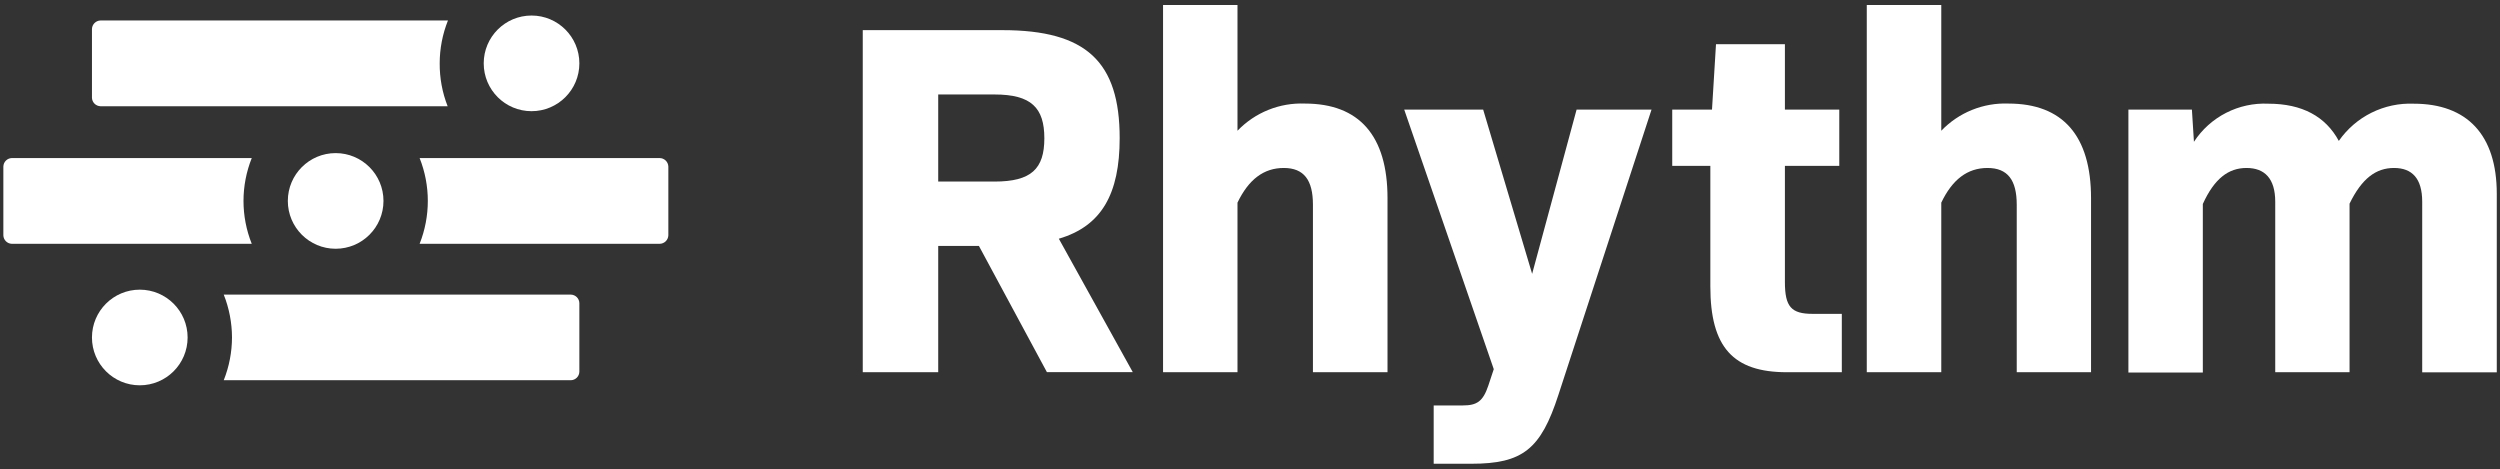 <svg width="245" height="46" viewBox="0 0 245 46" fill="none" xmlns="http://www.w3.org/2000/svg">
<rect x="0" y="0" width="245" height="46" fill="#333333" stroke="none"/>
<path d="M84.55 2.954H98.244C106.472 2.954 109.728 6.066 109.728 13.535C109.728 19.006 107.954 22.162 103.765 23.395L111.01 36.466H102.595L95.935 24.104H91.945V36.478H84.55V2.954ZM97.466 17.793C101.063 17.793 102.346 16.548 102.346 13.554C102.346 10.56 101.063 9.259 97.466 9.259H91.945V17.793H97.466Z" fill="white"/>
<path d="M113.979 0.489H121.274V12.813C122.124 11.926 123.153 11.23 124.293 10.771C125.432 10.311 126.656 10.1 127.884 10.149C133.206 10.149 135.976 13.305 135.976 19.417V36.478H128.668V20.058C128.668 17.643 127.785 16.461 125.811 16.461C123.838 16.461 122.363 17.593 121.274 19.859V36.478H113.979V0.489Z" fill="white"/>
<path d="M140.501 39.733H143.358C144.74 39.733 145.331 39.335 145.848 37.81L146.389 36.179L137.613 10.741H145.35L150.149 26.837L154.506 10.741H161.85L152.725 38.694C151.001 44.022 149.227 45.447 144.198 45.447H140.501V39.733Z" fill="white"/>
<path d="M167.614 28.081V16.255H163.879V10.74H167.776L168.168 4.329H174.921V10.74H180.249V16.255H174.921V27.646C174.921 30.061 175.544 30.758 177.635 30.758H180.498V36.478H175.108C169.836 36.478 167.614 34.013 167.614 28.081Z" fill="white"/>
<path d="M182.944 0.489H190.245V12.813C191.092 11.928 192.117 11.233 193.252 10.774C194.387 10.315 195.607 10.102 196.831 10.149C202.153 10.149 204.922 13.305 204.922 19.417V36.478H197.64V20.058C197.64 17.643 196.75 16.461 194.777 16.461C192.804 16.461 191.329 17.593 190.245 19.859V36.478H182.944V0.489Z" fill="white"/>
<path d="M208.583 10.741H214.807L215.006 13.896C215.791 12.692 216.877 11.714 218.157 11.059C219.436 10.404 220.865 10.094 222.301 10.162C225.6 10.162 227.903 11.406 229.204 13.809C230.023 12.633 231.125 11.682 232.409 11.044C233.693 10.407 235.116 10.103 236.548 10.162C241.777 10.162 244.684 13.218 244.684 18.988V36.49H237.376V19.766C237.376 17.494 236.387 16.461 234.613 16.461C232.839 16.461 231.457 17.494 230.256 19.959V36.478H222.973V19.766C222.973 17.494 221.934 16.461 220.16 16.461C218.386 16.461 217.01 17.5 215.877 19.99V36.509H208.583V10.741Z" fill="white"/>
<path d="M23.863 19.691C23.864 18.252 24.139 16.826 24.672 15.49H1.151C0.934 15.498 0.729 15.588 0.576 15.741C0.424 15.895 0.335 16.101 0.329 16.318V23.065C0.335 23.281 0.424 23.487 0.576 23.641C0.729 23.795 0.934 23.885 1.151 23.893H24.672C24.138 22.556 23.863 21.13 23.863 19.691V19.691Z" fill="white"/>
<path d="M64.639 15.49H41.123C42.194 18.188 42.194 21.194 41.123 23.893H64.639C64.861 23.893 65.075 23.806 65.235 23.652C65.395 23.498 65.49 23.287 65.498 23.065V16.318C65.49 16.095 65.395 15.885 65.235 15.73C65.075 15.576 64.861 15.49 64.639 15.49V15.49Z" fill="white"/>
<path d="M32.894 24.378C35.483 24.378 37.581 22.28 37.581 19.691C37.581 17.103 35.483 15.004 32.894 15.004C30.306 15.004 28.207 17.103 28.207 19.691C28.207 22.28 30.306 24.378 32.894 24.378Z" fill="white"/>
<path d="M43.09 6.209C43.091 4.77 43.366 3.344 43.899 2.008H9.84C9.622 2.016 9.416 2.105 9.263 2.259C9.109 2.412 9.019 2.619 9.012 2.836V9.589C9.021 9.805 9.111 10.01 9.265 10.162C9.418 10.314 9.623 10.403 9.84 10.411H43.868C43.344 9.072 43.08 7.646 43.09 6.209V6.209Z" fill="white"/>
<path d="M52.091 10.896C54.679 10.896 56.778 8.798 56.778 6.209C56.778 3.621 54.679 1.522 52.091 1.522C49.502 1.522 47.404 3.621 47.404 6.209C47.404 8.798 49.502 10.896 52.091 10.896Z" fill="white"/>
<path d="M22.736 33.061C22.733 34.5 22.459 35.925 21.927 37.262H55.956C56.172 37.254 56.377 37.164 56.53 37.011C56.683 36.857 56.771 36.651 56.777 36.434V29.7C56.771 29.483 56.683 29.277 56.53 29.123C56.377 28.97 56.172 28.88 55.956 28.872H21.927C22.456 30.205 22.73 31.626 22.736 33.061V33.061Z" fill="white"/>
<path d="M13.699 37.76C16.287 37.76 18.386 35.662 18.386 33.073C18.386 30.485 16.287 28.387 13.699 28.387C11.11 28.387 9.012 30.485 9.012 33.073C9.012 35.662 11.11 37.76 13.699 37.76Z" fill="white"/>
</svg>
